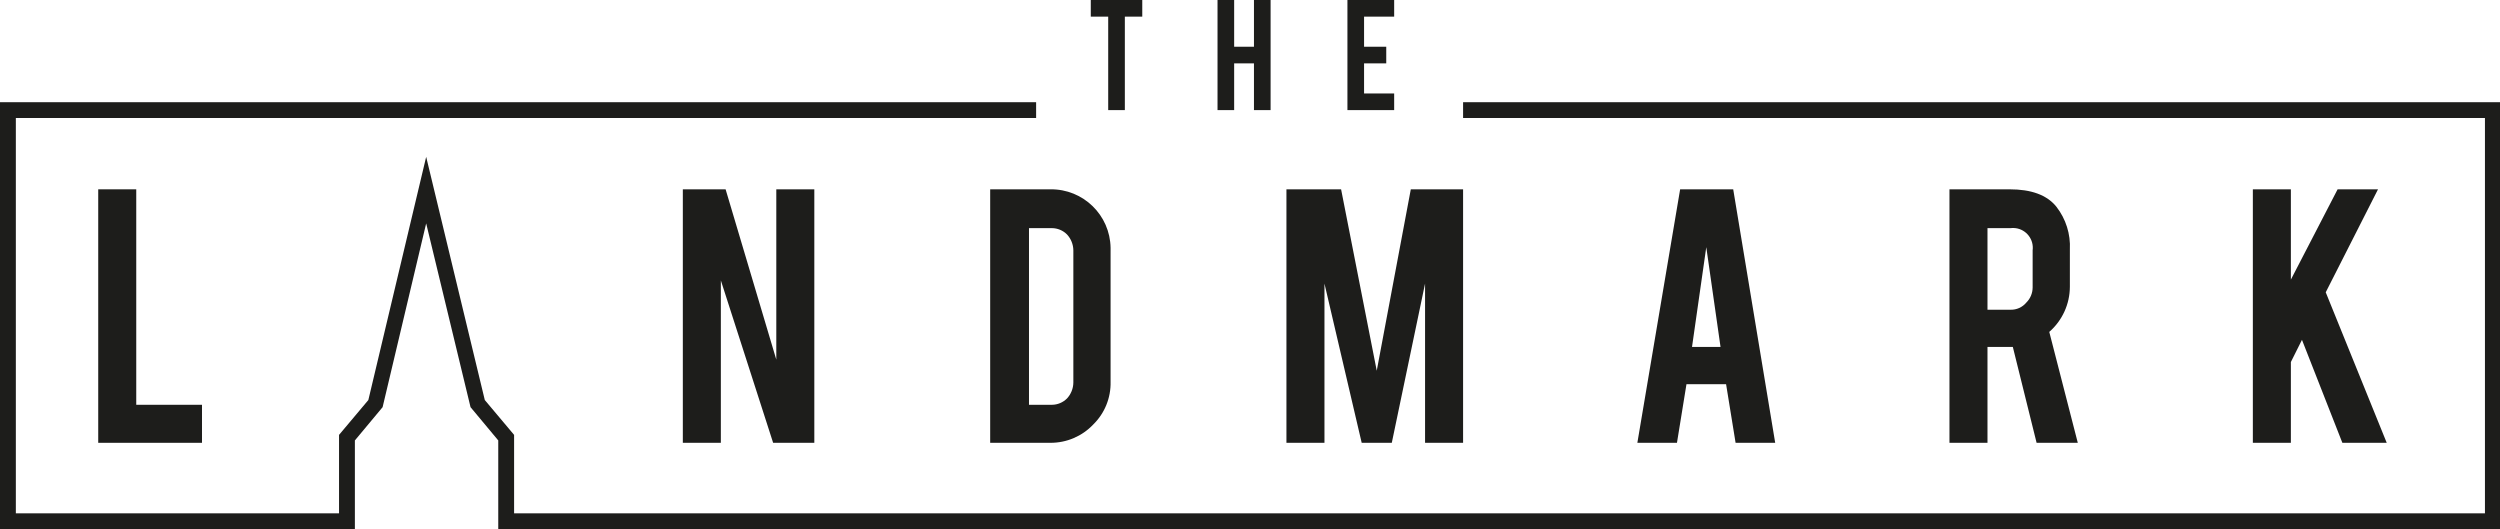 <?xml version="1.0" encoding="UTF-8"?> <!-- Generator: Adobe Illustrator 24.1.2, SVG Export Plug-In . SVG Version: 6.00 Build 0) --> <svg xmlns="http://www.w3.org/2000/svg" xmlns:xlink="http://www.w3.org/1999/xlink" version="1.1" id="Layer_1" x="0px" y="0px" viewBox="0 769.738 4110.24 869.975" xml:space="preserve"> <title>The Landmark Logo</title> <g id="landmark-logo"> <polygon fill="#1D1D1B" points="3766.418,1364.914 3766.418,1497.755 3703.904,1497.755 3703.904,1081.001 3766.418,1081.001 3766.418,1229.47 3843.257,1081.001 3909.677,1081.001 3823.722,1250.307 3924.003,1497.755 3851.071,1497.755 3784.651,1328.448 "></polygon> <path fill="#1D1D1B" d="M3341.85,1181.282c2.306-17.833-10.281-34.16-28.114-36.466c-2.772-0.358-5.58-0.358-8.352,0h-37.769 v134.143h37.769c10.023,0.313,19.633-4.011,26.047-11.722c6.609-6.545,10.355-15.442,10.419-24.744V1181.282z M3304.081,1081.001 c35.164,0,61.211,9.116,76.839,28.651c15.599,20.017,23.46,44.985,22.141,70.327v61.211c-0.089,28.463-12.426,55.51-33.861,74.234 l46.885,182.33h-67.723l-39.071-157.585h-41.675v157.585h-62.514v-416.754H3304.081z"></path> <path fill="#1D1D1B" d="M2805.278,1176.073l-23.443,164.098h46.886L2805.278,1176.073z M2772.719,1401.381l-15.628,96.374h-65.118 l70.327-416.754h87.258l69.025,416.754h-65.118l-15.628-96.374H2772.719z"></path> <polygon fill="#1D1D1B" points="2177.542,1497.755 2115.028,1497.755 2115.028,1081.001 2204.892,1081.001 2263.497,1379.24 2319.499,1081.001 2405.454,1081.001 2405.454,1497.755 2342.94,1497.755 2342.94,1235.982 2288.242,1497.755 2238.753,1497.755 2177.542,1235.982 "></polygon> <path fill="#1D1D1B" d="M1691.763,1435.242h37.768c9.302-0.063,18.199-3.811,24.745-10.419c6.577-7.094,10.29-16.375,10.419-26.048 v-217.493c-0.129-9.673-3.842-18.954-10.419-26.047c-6.546-6.609-15.443-10.355-24.745-10.419h-37.768V1435.242z M1825.905,1397.474c0.633,26.404-9.747,51.882-28.652,70.327c-18.311,19.252-43.758,30.091-70.326,29.954h-98.98v-416.754h98.98 c53.939-0.725,98.254,42.416,98.979,96.356c0.012,0.874,0.012,1.748,0,2.622V1397.474z"></path> <polygon fill="#1D1D1B" points="1192.96,1081.001 1276.311,1361.008 1276.311,1081.001 1338.823,1081.001 1338.823,1497.755 1271.101,1497.755 1185.146,1230.772 1185.146,1497.755 1122.632,1497.755 1122.632,1081.001 "></polygon> <polygon fill="#1D1D1B" points="332.101,1497.755 161.492,1497.755 161.492,1081.001 224.005,1081.001 224.005,1435.242 332.101,1435.242 "></polygon> <polygon fill="#1D1D1B" points="2215.31,769.738 2215.31,950.765 2292.149,950.765 2292.149,923.415 2242.659,923.415 2242.659,873.926 2279.126,873.926 2279.126,846.576 2242.659,846.576 2242.659,797.087 2292.149,797.087 2292.149,769.738 "></polygon> <polygon fill="#1D1D1B" points="2061.632,769.738 2061.632,846.576 2029.073,846.576 2029.073,769.738 2001.724,769.738 2001.724,950.765 2029.073,950.765 2029.073,873.926 2061.632,873.926 2061.632,950.765 2088.981,950.765 2088.981,769.738 "></polygon> <polygon fill="#1D1D1B" points="1793.347,769.738 1793.347,797.087 1821.998,797.087 1821.998,950.765 1849.348,950.765 1849.348,797.087 1877.999,797.087 1877.999,769.738 "></polygon> <polygon fill="#1D1D1B" points="2405.454,937.741 2405.454,963.788 4085.495,963.788 4085.495,1613.665 845.229,1613.665 845.229,1484.732 797.043,1427.428 700.669,1027.604 605.597,1427.428 557.409,1484.732 557.409,1613.665 26.047,1613.665 26.047,963.788 1703.483,963.788 1703.483,937.741 0,937.741 0,1639.712 583.456,1639.712 583.456,1493.848 629.038,1439.149 700.669,1137.002 773.601,1439.149 819.183,1493.848 819.183,1639.712 4110.24,1639.712 4110.24,937.741 "></polygon> </g> </svg> 